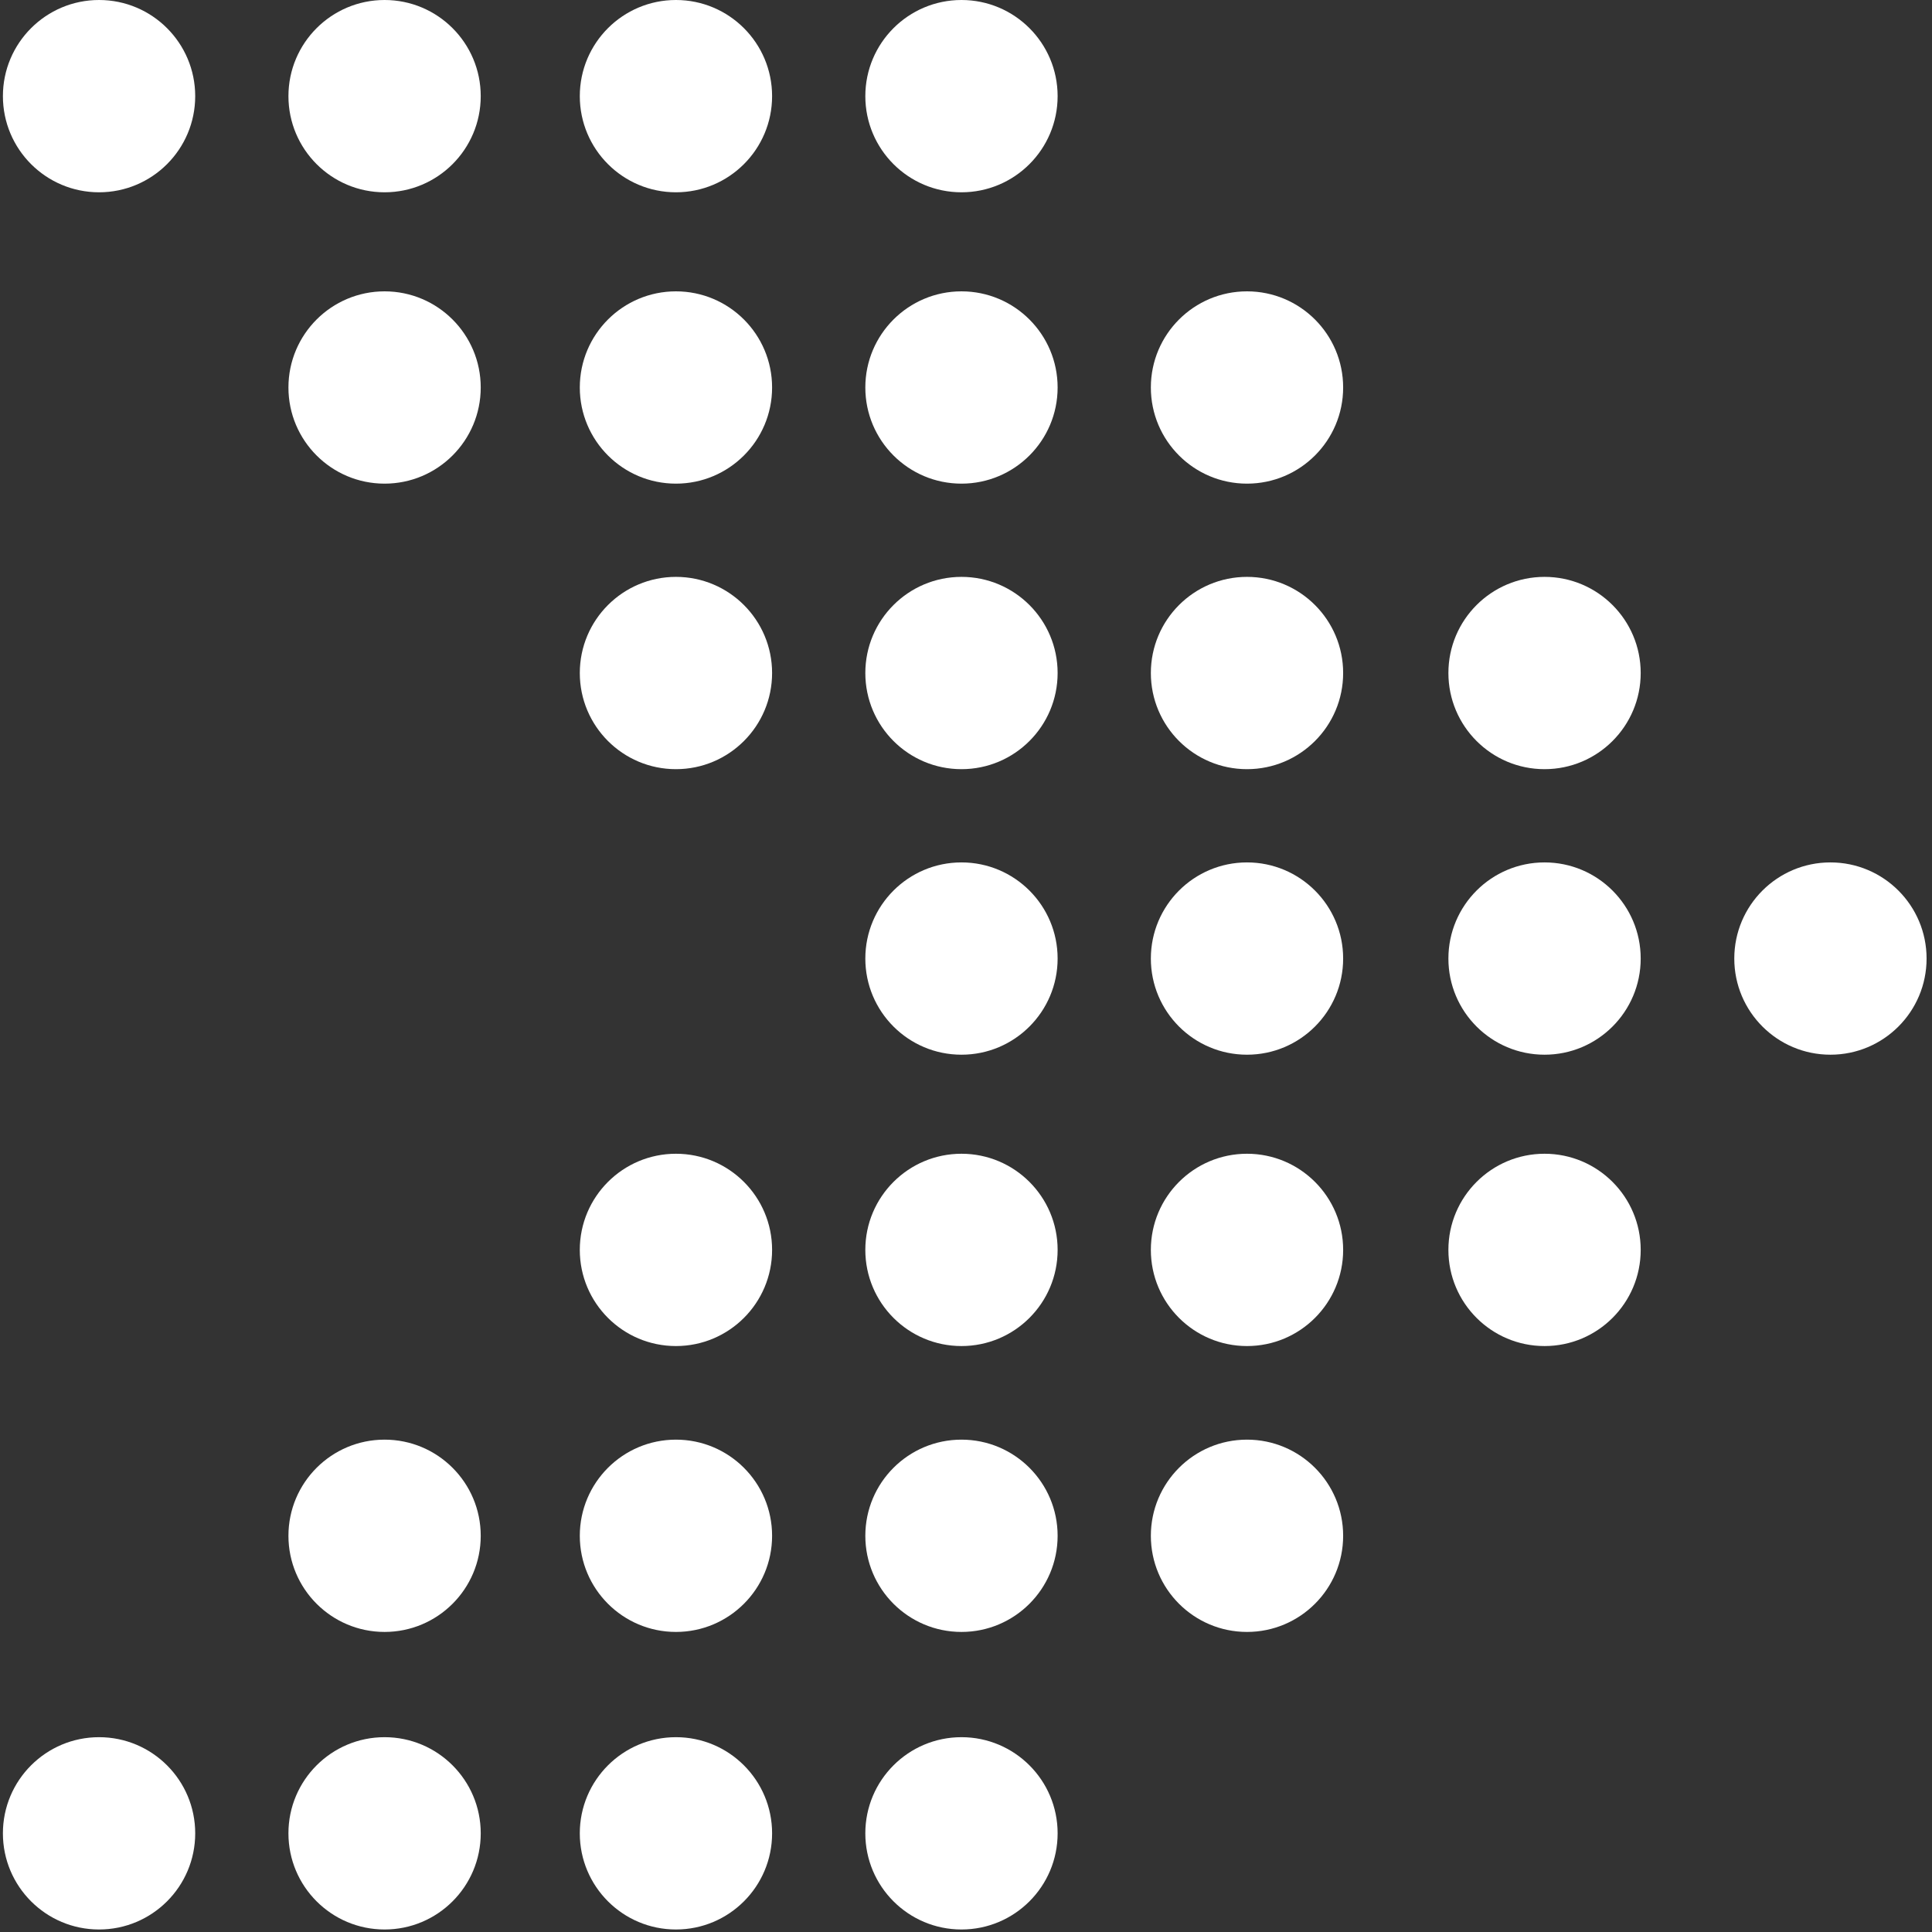 <svg width="298" height="298" viewBox="0 0 298 298" fill="none" xmlns="http://www.w3.org/2000/svg">
<rect x="0" y="0" width="298" height="298" fill="#333333" stroke="none"/>
<g clip-path="url(#clip0)">
<path d="M15.279 29.66C23.469 29.66 30.109 23.02 30.109 14.83C30.109 6.64 23.469 0 15.279 0C7.089 0 0.449 6.64 0.449 14.83C0.449 23.02 7.089 29.66 15.279 29.66Z" fill="white"/>
<path d="M59.32 74.599C67.51 74.599 74.15 67.959 74.15 59.769C74.15 51.579 67.51 44.939 59.32 44.939C51.13 44.939 44.49 51.579 44.49 59.769C44.49 67.959 51.13 74.599 59.32 74.599Z" fill="white"/>
<path d="M59.32 29.66C67.51 29.66 74.15 23.02 74.15 14.83C74.15 6.64 67.51 0 59.32 0C51.13 0 44.49 6.64 44.49 14.83C44.49 23.02 51.13 29.66 59.32 29.66Z" fill="white"/>
<path d="M104.261 74.599C112.451 74.599 119.091 67.959 119.091 59.769C119.091 51.579 112.451 44.939 104.261 44.939C96.071 44.939 89.431 51.579 89.431 59.769C89.431 67.959 96.071 74.599 104.261 74.599Z" fill="white"/>
<path d="M104.261 118.64C112.451 118.64 119.091 112 119.091 103.81C119.091 95.62 112.451 88.98 104.261 88.98C96.071 88.98 89.431 95.62 89.431 103.81C89.431 112 96.071 118.64 104.261 118.64Z" fill="white"/>
<path d="M104.261 29.66C112.451 29.66 119.091 23.02 119.091 14.83C119.091 6.64 112.451 0 104.261 0C96.071 0 89.431 6.64 89.431 14.83C89.431 23.02 96.071 29.66 104.261 29.66Z" fill="white"/>
<path d="M148.302 74.599C156.492 74.599 163.132 67.959 163.132 59.769C163.132 51.579 156.492 44.939 148.302 44.939C140.112 44.939 133.472 51.579 133.472 59.769C133.472 67.959 140.112 74.599 148.302 74.599Z" fill="white"/>
<path d="M148.302 118.64C156.492 118.64 163.132 112 163.132 103.81C163.132 95.62 156.492 88.98 148.302 88.98C140.112 88.98 133.472 95.62 133.472 103.81C133.472 112 140.112 118.64 148.302 118.64Z" fill="white"/>
<path d="M148.302 29.66C156.492 29.66 163.132 23.02 163.132 14.83C163.132 6.64 156.492 0 148.302 0C140.112 0 133.472 6.64 133.472 14.83C133.472 23.02 140.112 29.66 148.302 29.66Z" fill="white"/>
<path d="M192.343 74.599C200.533 74.599 207.173 67.959 207.173 59.769C207.173 51.579 200.533 44.939 192.343 44.939C184.153 44.939 177.513 51.579 177.513 59.769C177.513 67.959 184.153 74.599 192.343 74.599Z" fill="white"/>
<path d="M192.343 118.64C200.533 118.64 207.173 112 207.173 103.81C207.173 95.62 200.533 88.98 192.343 88.98C184.153 88.98 177.513 95.62 177.513 103.81C177.513 112 184.153 118.64 192.343 118.64Z" fill="white"/>
<path d="M148.302 162.682C156.492 162.682 163.132 156.042 163.132 147.852C163.132 139.662 156.492 133.022 148.302 133.022C140.112 133.022 133.472 139.662 133.472 147.852C133.472 156.042 140.112 162.682 148.302 162.682Z" fill="white"/>
<path d="M192.343 162.682C200.533 162.682 207.173 156.042 207.173 147.852C207.173 139.662 200.533 133.022 192.343 133.022C184.153 133.022 177.513 139.662 177.513 147.852C177.513 156.042 184.153 162.682 192.343 162.682Z" fill="white"/>
<path d="M104.261 207.621C112.452 207.621 119.092 200.981 119.092 192.79C119.092 184.599 112.452 177.959 104.261 177.959C96.07 177.959 89.43 184.599 89.43 192.79C89.43 200.981 96.07 207.621 104.261 207.621Z" fill="white"/>
<path d="M148.302 207.621C156.493 207.621 163.133 200.981 163.133 192.79C163.133 184.599 156.493 177.959 148.302 177.959C140.111 177.959 133.471 184.599 133.471 192.79C133.471 200.981 140.111 207.621 148.302 207.621Z" fill="white"/>
<path d="M192.343 207.621C200.534 207.621 207.174 200.981 207.174 192.79C207.174 184.599 200.534 177.959 192.343 177.959C184.152 177.959 177.512 184.599 177.512 192.79C177.512 200.981 184.152 207.621 192.343 207.621Z" fill="white"/>
<path d="M59.32 251.717C67.51 251.717 74.15 245.077 74.15 236.887C74.15 228.697 67.51 222.057 59.32 222.057C51.13 222.057 44.49 228.697 44.49 236.887C44.49 245.077 51.13 251.717 59.32 251.717Z" fill="white"/>
<path d="M104.261 251.717C112.451 251.717 119.091 245.077 119.091 236.887C119.091 228.697 112.451 222.057 104.261 222.057C96.071 222.057 89.431 228.697 89.431 236.887C89.431 245.077 96.071 251.717 104.261 251.717Z" fill="white"/>
<path d="M148.302 251.717C156.492 251.717 163.132 245.077 163.132 236.887C163.132 228.697 156.492 222.057 148.302 222.057C140.112 222.057 133.472 228.697 133.472 236.887C133.472 245.077 140.112 251.717 148.302 251.717Z" fill="white"/>
<path d="M192.343 251.717C200.533 251.717 207.173 245.077 207.173 236.887C207.173 228.697 200.533 222.057 192.343 222.057C184.153 222.057 177.513 228.697 177.513 236.887C177.513 245.077 184.153 251.717 192.343 251.717Z" fill="white"/>
<path d="M238.238 118.64C246.428 118.64 253.068 112 253.068 103.81C253.068 95.62 246.428 88.98 238.238 88.98C230.048 88.98 223.408 95.62 223.408 103.81C223.408 112 230.048 118.64 238.238 118.64Z" fill="white"/>
<path d="M238.238 162.682C246.428 162.682 253.068 156.042 253.068 147.852C253.068 139.662 246.428 133.022 238.238 133.022C230.048 133.022 223.408 139.662 223.408 147.852C223.408 156.042 230.048 162.682 238.238 162.682Z" fill="white"/>
<path d="M238.238 207.621C246.429 207.621 253.069 200.981 253.069 192.79C253.069 184.599 246.429 177.959 238.238 177.959C230.047 177.959 223.407 184.599 223.407 192.79C223.407 200.981 230.047 207.621 238.238 207.621Z" fill="white"/>
<path d="M15.279 297.613C23.47 297.613 30.11 290.973 30.11 282.782C30.11 274.591 23.47 267.951 15.279 267.951C7.088 267.951 0.448 274.591 0.448 282.782C0.448 290.973 7.088 297.613 15.279 297.613Z" fill="white"/>
<path d="M59.32 297.613C67.511 297.613 74.151 290.973 74.151 282.782C74.151 274.591 67.511 267.951 59.32 267.951C51.129 267.951 44.489 274.591 44.489 282.782C44.489 290.973 51.129 297.613 59.32 297.613Z" fill="white"/>
<path d="M104.261 297.613C112.452 297.613 119.092 290.973 119.092 282.782C119.092 274.591 112.452 267.951 104.261 267.951C96.07 267.951 89.43 274.591 89.43 282.782C89.43 290.973 96.07 297.613 104.261 297.613Z" fill="white"/>
<path d="M148.302 297.613C156.493 297.613 163.133 290.973 163.133 282.782C163.133 274.591 156.493 267.951 148.302 267.951C140.111 267.951 133.471 274.591 133.471 282.782C133.471 290.973 140.111 297.613 148.302 297.613Z" fill="white"/>
<path d="M282.334 162.682C290.524 162.682 297.164 156.042 297.164 147.852C297.164 139.662 290.524 133.022 282.334 133.022C274.144 133.022 267.504 139.662 267.504 147.852C267.504 156.042 274.144 162.682 282.334 162.682Z" fill="white"/>
</g>
<defs>
<clipPath id="clip0">
<rect width="297.613" height="297.613" fill="white"/>
</clipPath>
</defs>
</svg>

